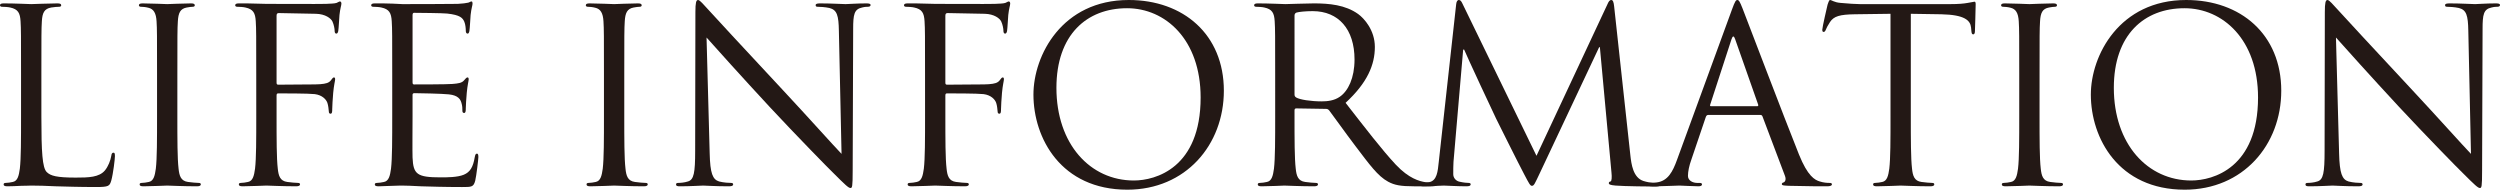 <?xml version="1.0" encoding="utf-8"?>
<!-- Generator: Adobe Illustrator 28.0.0, SVG Export Plug-In . SVG Version: 6.00 Build 0)  -->
<svg version="1.1" id="レイヤー_1" xmlns="http://www.w3.org/2000/svg" xmlns:xlink="http://www.w3.org/1999/xlink" x="0px"
	 y="0px" width="479.614px" height="36.392px" viewBox="0 0 479.614 36.392"
	 enable-background="new 0 0 479.614 36.392" xml:space="preserve">
<g>
	<g>
		<path fill="#231815" d="M7.938,22.373c0,6.823,0.186,9.794,1.021,10.63
			c0.742,0.743,1.949,1.067,5.569,1.067c2.461,0,4.503-0.046,5.617-1.393
			c0.604-0.742,1.067-1.902,1.206-2.785c0.047-0.371,0.14-0.603,0.418-0.603
			c0.232,0,0.278,0.186,0.278,0.695c0,0.511-0.324,3.296-0.696,4.643
			c-0.324,1.067-0.464,1.253-2.924,1.253c-3.342,0-5.756-0.093-7.705-0.14
			c-1.949-0.093-3.389-0.139-4.734-0.139c-0.186,0-0.976,0.046-1.903,0.046
			c-0.929,0.047-1.949,0.093-2.646,0.093c-0.511,0-0.743-0.093-0.743-0.371
			c0-0.139,0.093-0.278,0.371-0.278c0.418,0,0.975-0.093,1.393-0.186
			c0.929-0.186,1.161-1.207,1.347-2.553c0.231-1.95,0.231-5.617,0.231-10.073
			v-8.169c0-7.241,0-8.541-0.093-10.026c-0.093-1.578-0.464-2.321-1.996-2.646
			C1.578,1.347,0.789,1.3,0.371,1.3C0.186,1.3,0,1.207,0,1.021
			c0-0.278,0.232-0.371,0.743-0.371c2.089,0,5.013,0.139,5.245,0.139
			c0.231,0,3.62-0.139,5.013-0.139c0.511,0,0.743,0.093,0.743,0.371
			c0,0.186-0.187,0.278-0.372,0.278c-0.324,0-0.975,0.047-1.531,0.14
			C8.494,1.671,8.123,2.46,8.03,4.085C7.938,5.57,7.938,6.87,7.938,14.111V22.373z"
			/>
		<path fill="#231815" d="M34.025,22.28c0,4.456,0,8.123,0.232,10.073
			c0.14,1.346,0.418,2.367,1.811,2.553c0.649,0.093,1.671,0.186,2.089,0.186
			c0.278,0,0.371,0.14,0.371,0.278c0,0.232-0.232,0.371-0.743,0.371
			c-2.553,0-5.477-0.139-5.709-0.139s-3.156,0.139-4.549,0.139
			c-0.511,0-0.742-0.093-0.742-0.371c0-0.139,0.093-0.278,0.371-0.278
			c0.418,0,0.975-0.093,1.393-0.186c0.928-0.186,1.16-1.207,1.346-2.553
			c0.232-1.95,0.232-5.617,0.232-10.073v-8.169c0-7.241,0-8.541-0.093-10.026
			c-0.093-1.578-0.558-2.367-1.578-2.6c-0.511-0.139-1.114-0.186-1.439-0.186
			c-0.186,0-0.371-0.093-0.371-0.278c0-0.278,0.232-0.371,0.742-0.371
			c1.532,0,4.456,0.139,4.688,0.139s3.156-0.139,4.549-0.139
			c0.511,0,0.743,0.093,0.743,0.371c0,0.186-0.186,0.278-0.372,0.278
			c-0.324,0-0.603,0.047-1.16,0.14c-1.253,0.231-1.624,1.021-1.717,2.646
			c-0.094,1.485-0.094,2.785-0.094,10.026V22.28z"/>
		<path fill="#231815" d="M49.159,14.111c0-7.241,0-8.541-0.093-10.026
			c-0.093-1.578-0.465-2.321-1.996-2.646c-0.371-0.093-1.16-0.14-1.578-0.14
			c-0.186,0-0.371-0.093-0.371-0.278c0-0.278,0.231-0.371,0.742-0.371
			c1.067,0,2.321,0,3.342,0.046l1.903,0.047c0.929,0,10.352,0.046,11.419,0
			c0.882-0.047,1.624-0.047,2.042-0.186c0.278-0.093,0.465-0.279,0.65-0.279
			s0.278,0.187,0.278,0.418c0,0.325-0.232,0.882-0.371,2.182
			c-0.047,0.465-0.14,2.507-0.232,3.063c-0.047,0.232-0.14,0.511-0.371,0.511
			c-0.232,0-0.325-0.232-0.325-0.557c0-0.371-0.14-1.161-0.418-1.764
			c-0.278-0.604-1.346-1.439-3.156-1.485l-7.148-0.14
			c-0.278,0-0.418,0.14-0.418,0.511V15.828c0,0.279,0.047,0.418,0.325,0.418
			l5.941-0.046c0.789,0,1.439,0,2.089-0.047c1.114-0.093,1.718-0.231,2.136-0.835
			c0.186-0.232,0.324-0.465,0.51-0.465s0.232,0.14,0.232,0.372
			c0,0.278-0.232,1.067-0.371,2.599c-0.093,0.929-0.186,2.785-0.186,3.11
			c0,0.418,0,0.882-0.325,0.882c-0.232,0-0.325-0.186-0.325-0.418
			c-0.046-0.464-0.093-1.114-0.278-1.671c-0.232-0.649-0.975-1.485-2.414-1.671
			c-1.16-0.14-6.22-0.14-7.009-0.14c-0.231,0-0.325,0.093-0.325,0.418v3.945
			c0,4.456,0,8.123,0.232,10.073c0.14,1.346,0.418,2.367,1.811,2.553
			c0.649,0.093,1.671,0.186,2.089,0.186c0.278,0,0.371,0.14,0.371,0.278
			c0,0.232-0.232,0.371-0.743,0.371c-2.553,0-5.477-0.139-5.709-0.139
			s-3.156,0.139-4.549,0.139c-0.511,0-0.742-0.093-0.742-0.371
			c0-0.139,0.093-0.278,0.371-0.278c0.418,0,0.975-0.093,1.393-0.186
			c0.928-0.186,1.16-1.207,1.346-2.553c0.232-1.95,0.232-5.617,0.232-10.073
			V14.111z"/>
		<path fill="#231815" d="M75.247,14.111c0-7.241,0-8.541-0.093-10.026
			c-0.093-1.578-0.464-2.321-1.996-2.646c-0.371-0.093-1.16-0.14-1.578-0.14
			c-0.186,0-0.371-0.093-0.371-0.278c0-0.278,0.232-0.371,0.743-0.371
			c1.067,0,2.32,0,3.342,0.046l1.903,0.093c0.324,0,9.562,0,10.629-0.046
			c0.882-0.047,1.625-0.14,1.996-0.232c0.232-0.046,0.418-0.232,0.65-0.232
			c0.139,0,0.186,0.187,0.186,0.418c0,0.325-0.232,0.882-0.372,2.182
			c-0.046,0.465-0.139,2.507-0.231,3.063c-0.047,0.232-0.14,0.511-0.325,0.511
			c-0.278,0-0.371-0.232-0.371-0.604c0-0.324-0.047-1.114-0.278-1.671
			c-0.325-0.742-0.789-1.3-3.296-1.578c-0.789-0.093-5.849-0.14-6.359-0.14
			c-0.186,0-0.278,0.14-0.278,0.465v12.811c0,0.325,0.046,0.465,0.278,0.465
			c0.604,0,6.312,0,7.381-0.093c1.113-0.093,1.764-0.186,2.182-0.65
			c0.324-0.371,0.51-0.604,0.696-0.604c0.139,0,0.231,0.093,0.231,0.372
			c0,0.278-0.231,1.067-0.371,2.599c-0.093,0.929-0.186,2.646-0.186,2.971
			c0,0.372,0,0.882-0.325,0.882c-0.232,0-0.325-0.186-0.325-0.417
			c0-0.465,0-0.929-0.186-1.532c-0.186-0.649-0.604-1.438-2.413-1.625
			c-1.254-0.139-5.849-0.231-6.638-0.231c-0.232,0-0.325,0.139-0.325,0.325v4.084
			c0,1.578-0.047,6.963,0,7.938c0.14,3.203,0.836,3.807,5.385,3.807
			c1.206,0,3.249,0,4.456-0.511c1.206-0.511,1.764-1.439,2.088-3.342
			c0.094-0.511,0.187-0.696,0.418-0.696c0.278,0,0.278,0.371,0.278,0.696
			c0,0.371-0.371,3.527-0.603,4.502c-0.325,1.207-0.696,1.207-2.507,1.207
			c-3.481,0-6.034-0.093-7.845-0.14c-1.811-0.093-2.924-0.139-3.62-0.139
			c-0.093,0-0.882,0-1.857,0.046c-0.928,0-1.995,0.093-2.691,0.093
			c-0.511,0-0.743-0.093-0.743-0.371c0-0.139,0.093-0.278,0.371-0.278
			c0.418,0,0.975-0.093,1.393-0.186c0.929-0.186,1.161-1.207,1.347-2.553
			c0.231-1.95,0.231-5.617,0.231-10.073V14.111z"/>
		<path fill="#231815" d="M119.764,22.28c0,4.456,0,8.123,0.232,10.073
			c0.139,1.346,0.417,2.367,1.81,2.553c0.65,0.093,1.671,0.186,2.089,0.186
			c0.278,0,0.371,0.14,0.371,0.278c0,0.232-0.231,0.371-0.742,0.371
			c-2.553,0-5.478-0.139-5.709-0.139c-0.232,0-3.156,0.139-4.549,0.139
			c-0.511,0-0.743-0.093-0.743-0.371c0-0.139,0.093-0.278,0.371-0.278
			c0.418,0,0.975-0.093,1.393-0.186c0.929-0.186,1.161-1.207,1.347-2.553
			c0.231-1.95,0.231-5.617,0.231-10.073v-8.169c0-7.241,0-8.541-0.093-10.026
			c-0.093-1.578-0.557-2.367-1.578-2.6c-0.511-0.139-1.114-0.186-1.438-0.186
			c-0.186,0-0.372-0.093-0.372-0.278c0-0.278,0.232-0.371,0.743-0.371
			c1.532,0,4.456,0.139,4.688,0.139c0.231,0,3.156-0.139,4.549-0.139
			c0.511,0,0.742,0.093,0.742,0.371c0,0.186-0.186,0.278-0.371,0.278
			c-0.325,0-0.604,0.047-1.16,0.14c-1.254,0.231-1.625,1.021-1.718,2.646
			c-0.093,1.485-0.093,2.785-0.093,10.026V22.28z"/>
		<path fill="#231815" d="M136.15,29.429c0.093,3.807,0.557,5.013,1.81,5.385
			c0.882,0.231,1.903,0.278,2.321,0.278c0.232,0,0.371,0.093,0.371,0.278
			c0,0.278-0.278,0.371-0.835,0.371c-2.646,0-4.503-0.139-4.921-0.139
			c-0.417,0-2.367,0.139-4.456,0.139c-0.464,0-0.742-0.046-0.742-0.371
			c0-0.186,0.139-0.278,0.371-0.278c0.371,0,1.207-0.047,1.903-0.278
			c1.16-0.325,1.393-1.671,1.393-5.896l0.046-26.597
			C133.411,0.511,133.551,0,133.922,0s1.16,1.021,1.625,1.485
			c0.696,0.789,7.612,8.263,14.761,15.922c4.595,4.92,9.654,10.583,11.14,12.114
			l-0.511-23.58c-0.046-3.017-0.371-4.038-1.81-4.409
			c-0.836-0.186-1.903-0.232-2.274-0.232c-0.325,0-0.372-0.139-0.372-0.325
			c0-0.278,0.372-0.324,0.929-0.324c2.089,0,4.316,0.139,4.827,0.139
			s2.043-0.139,3.945-0.139c0.511,0,0.836,0.046,0.836,0.324
			c0,0.187-0.186,0.325-0.511,0.325c-0.232,0-0.557,0-1.114,0.14
			c-1.531,0.324-1.717,1.346-1.717,4.131l-0.093,27.2
			c0,3.063-0.093,3.296-0.418,3.296c-0.371,0-0.929-0.511-3.389-2.971
			c-0.511-0.464-7.194-7.287-12.115-12.579
			c-5.384-5.802-10.629-11.65-12.114-13.321L136.15,29.429z"/>
		<path fill="#231815" d="M177.465,14.111c0-7.241,0-8.541-0.093-10.026
			c-0.093-1.578-0.465-2.321-1.996-2.646c-0.371-0.093-1.16-0.14-1.578-0.14
			c-0.186,0-0.371-0.093-0.371-0.278c0-0.278,0.231-0.371,0.742-0.371
			c1.067,0,2.321,0,3.342,0.046l1.903,0.047c0.929,0,10.352,0.046,11.419,0
			c0.882-0.047,1.624-0.047,2.042-0.186c0.278-0.093,0.465-0.279,0.65-0.279
			s0.278,0.187,0.278,0.418c0,0.325-0.232,0.882-0.371,2.182
			c-0.047,0.465-0.14,2.507-0.232,3.063c-0.047,0.232-0.14,0.511-0.371,0.511
			c-0.232,0-0.325-0.232-0.325-0.557c0-0.371-0.14-1.161-0.418-1.764
			c-0.278-0.604-1.346-1.439-3.156-1.485L181.781,2.507
			c-0.278,0-0.418,0.14-0.418,0.511V15.828c0,0.279,0.047,0.418,0.325,0.418
			l5.941-0.046c0.789,0,1.439,0,2.089-0.047c1.114-0.093,1.718-0.231,2.136-0.835
			c0.186-0.232,0.324-0.465,0.51-0.465s0.232,0.14,0.232,0.372
			c0,0.278-0.232,1.067-0.371,2.599c-0.093,0.929-0.186,2.785-0.186,3.11
			c0,0.418,0,0.882-0.325,0.882c-0.232,0-0.325-0.186-0.325-0.418
			c-0.046-0.464-0.093-1.114-0.278-1.671c-0.232-0.649-0.975-1.485-2.414-1.671
			c-1.16-0.14-6.22-0.14-7.009-0.14c-0.231,0-0.325,0.093-0.325,0.418v3.945
			c0,4.456,0,8.123,0.232,10.073c0.14,1.346,0.418,2.367,1.811,2.553
			c0.649,0.093,1.671,0.186,2.089,0.186c0.278,0,0.371,0.14,0.371,0.278
			c0,0.232-0.232,0.371-0.743,0.371c-2.553,0-5.477-0.139-5.709-0.139
			s-3.156,0.139-4.549,0.139c-0.511,0-0.742-0.093-0.742-0.371
			c0-0.139,0.093-0.278,0.371-0.278c0.418,0,0.975-0.093,1.393-0.186
			c0.928-0.186,1.16-1.207,1.346-2.553c0.232-1.95,0.232-5.617,0.232-10.073
			V14.111z"/>
		<path fill="#231815" d="M216.55,0c10.444,0,18.242,6.592,18.242,17.407
			c0,10.397-7.334,18.984-18.521,18.984c-12.719,0-18.01-9.887-18.01-18.242
			C198.262,10.63,203.738,0,216.55,0z M217.524,34.628
			c4.178,0,12.812-2.414,12.812-15.922c0-11.14-6.777-17.128-14.111-17.128
			c-7.751,0-13.554,5.106-13.554,15.271C202.671,27.665,209.17,34.628,217.524,34.628
			z"/>
		<path fill="#231815" d="M244.636,14.111c0-7.241,0-8.541-0.093-10.026
			c-0.093-1.578-0.465-2.321-1.996-2.646c-0.371-0.093-1.16-0.14-1.578-0.14
			c-0.186,0-0.371-0.093-0.371-0.278c0-0.278,0.231-0.371,0.742-0.371
			c2.089,0,5.013,0.139,5.245,0.139c0.511,0,4.038-0.139,5.478-0.139
			c2.924,0,6.034,0.278,8.494,2.042c1.16,0.836,3.203,3.11,3.203,6.312
			c0,3.436-1.439,6.87-5.617,10.723c3.807,4.874,6.963,9.005,9.655,11.883
			c2.507,2.646,4.502,3.156,5.663,3.342c0.882,0.14,1.531,0.14,1.81,0.14
			c0.232,0,0.418,0.14,0.418,0.278c0,0.278-0.278,0.371-1.114,0.371h-3.295
			c-2.6,0-3.76-0.231-4.967-0.882c-1.996-1.067-3.621-3.342-6.267-6.823
			c-1.949-2.553-4.131-5.663-5.06-6.869c-0.186-0.187-0.324-0.279-0.604-0.279
			l-5.709-0.093c-0.232,0-0.325,0.14-0.325,0.372v1.113
			c0,4.456,0,8.123,0.232,10.073c0.14,1.346,0.418,2.367,1.811,2.553
			c0.649,0.093,1.671,0.186,2.089,0.186c0.278,0,0.371,0.14,0.371,0.278
			c0,0.232-0.232,0.371-0.743,0.371c-2.553,0-5.477-0.139-5.709-0.139
			c-0.047,0-2.971,0.139-4.363,0.139c-0.511,0-0.742-0.093-0.742-0.371
			c0-0.139,0.093-0.278,0.371-0.278c0.418,0,0.975-0.093,1.393-0.186
			c0.928-0.186,1.16-1.207,1.346-2.553c0.232-1.95,0.232-5.617,0.232-10.073
			V14.111z M248.349,18.149c0,0.232,0.093,0.418,0.325,0.557
			c0.696,0.418,2.831,0.743,4.874,0.743c1.114,0,2.413-0.14,3.481-0.882
			c1.624-1.114,2.831-3.621,2.831-7.148c0-5.802-3.063-9.283-8.03-9.283
			c-1.393,0-2.646,0.139-3.109,0.278c-0.232,0.093-0.372,0.278-0.372,0.557V18.149z
			"/>
		<path fill="#231815" d="M312.779,29.8c0.186,1.671,0.51,4.271,2.506,4.921
			c1.347,0.417,2.553,0.417,3.018,0.417c0.231,0,0.371,0.047,0.371,0.232
			c0,0.278-0.418,0.418-0.975,0.418c-1.021,0-6.034-0.047-7.752-0.186
			c-1.067-0.093-1.3-0.232-1.3-0.465c0-0.186,0.093-0.278,0.325-0.324
			c0.232-0.047,0.278-0.836,0.186-1.671l-2.228-24.091h-0.14l-11.372,24.137
			c-0.975,2.043-1.114,2.46-1.532,2.46c-0.324,0-0.557-0.464-1.438-2.135
			c-1.207-2.274-5.199-10.305-5.431-10.769
			c-0.418-0.836-5.617-11.976-6.127-13.229h-0.187l-1.856,21.538
			c-0.046,0.742-0.046,1.578-0.046,2.367c0,0.696,0.511,1.3,1.207,1.438
			c0.789,0.186,1.485,0.232,1.764,0.232c0.186,0,0.371,0.093,0.371,0.232
			c0,0.324-0.278,0.417-0.836,0.417c-1.717,0-3.945-0.139-4.316-0.139
			c-0.418,0-2.646,0.139-3.899,0.139c-0.464,0-0.789-0.093-0.789-0.417
			c0-0.14,0.232-0.232,0.465-0.232c0.371,0,0.696,0,1.393-0.14
			c1.531-0.278,1.671-2.089,1.856-3.853l3.342-30.264
			C279.405,0.325,279.591,0,279.869,0s0.464,0.186,0.696,0.696l14.203,29.196
			l13.647-29.149C308.602,0.325,308.787,0,309.112,0c0.324,0,0.464,0.372,0.557,1.254
			L312.779,29.8z"/>
		<path fill="#231815" d="M332.277,1.811C332.835,0.278,333.021,0,333.299,0
			s0.464,0.232,1.021,1.671c0.696,1.765,7.983,20.935,10.814,27.99
			c1.672,4.131,3.018,4.874,3.992,5.152c0.696,0.231,1.393,0.278,1.856,0.278
			c0.279,0,0.465,0.046,0.465,0.278c0,0.278-0.418,0.371-0.929,0.371
			c-0.696,0-4.085,0-7.287-0.093c-0.882-0.046-1.393-0.046-1.393-0.324
			c0-0.187,0.139-0.279,0.324-0.325c0.279-0.093,0.558-0.511,0.279-1.253
			l-4.317-11.419c-0.093-0.186-0.186-0.278-0.418-0.278h-9.979
			c-0.231,0-0.371,0.139-0.464,0.371l-2.785,8.216
			c-0.418,1.16-0.649,2.274-0.649,3.11c0,0.928,0.975,1.346,1.764,1.346h0.464
			c0.325,0,0.464,0.093,0.464,0.278c0,0.278-0.278,0.371-0.696,0.371
			c-1.113,0-3.109-0.139-3.62-0.139s-3.063,0.139-5.245,0.139
			c-0.604,0-0.882-0.093-0.882-0.371c0-0.186,0.186-0.278,0.418-0.278
			c0.324,0,0.975-0.047,1.346-0.093c2.136-0.278,3.063-2.043,3.899-4.363
			L332.277,1.811z M337.105,20.378c0.231,0,0.231-0.14,0.186-0.325l-4.41-12.533
			c-0.231-0.696-0.464-0.696-0.696,0l-4.084,12.533
			c-0.094,0.231,0,0.325,0.139,0.325H337.105z"/>
		<path fill="#231815" d="M366.582,22.28c0,4.456,0,8.123,0.232,10.073
			c0.14,1.346,0.418,2.367,1.811,2.553c0.649,0.093,1.671,0.186,2.089,0.186
			c0.278,0,0.371,0.14,0.371,0.278c0,0.232-0.232,0.371-0.742,0.371
			c-2.554,0-5.478-0.139-5.71-0.139c-0.231,0-3.156,0.139-4.549,0.139
			c-0.511,0-0.742-0.093-0.742-0.371c0-0.139,0.093-0.278,0.371-0.278
			c0.418,0,0.975-0.093,1.393-0.186c0.928-0.186,1.16-1.207,1.346-2.553
			c0.232-1.95,0.232-5.617,0.232-10.073V2.646l-6.87,0.093
			c-2.878,0.046-3.991,0.371-4.734,1.485c-0.511,0.789-0.649,1.113-0.789,1.438
			c-0.14,0.371-0.278,0.464-0.464,0.464c-0.14,0-0.232-0.139-0.232-0.417
			c0-0.465,0.929-4.456,1.021-4.828C350.708,0.604,350.894,0,351.079,0
			c0.325,0,0.789,0.465,2.042,0.558c1.347,0.139,3.11,0.231,3.667,0.231h17.407
			c1.485,0,2.553-0.093,3.295-0.231c0.696-0.093,1.114-0.232,1.3-0.232
			c0.232,0,0.232,0.278,0.232,0.557c0,1.393-0.14,4.596-0.14,5.106
			c0,0.418-0.139,0.604-0.324,0.604c-0.232,0-0.325-0.14-0.372-0.789
			l-0.046-0.511c-0.14-1.393-1.254-2.46-5.71-2.553l-5.849-0.093V22.28z"/>
		<path fill="#231815" d="M391.278,22.28c0,4.456,0,8.123,0.232,10.073
			c0.14,1.346,0.418,2.367,1.811,2.553c0.649,0.093,1.671,0.186,2.089,0.186
			c0.278,0,0.371,0.14,0.371,0.278c0,0.232-0.232,0.371-0.743,0.371
			c-2.553,0-5.477-0.139-5.709-0.139s-3.156,0.139-4.549,0.139
			c-0.511,0-0.742-0.093-0.742-0.371c0-0.139,0.093-0.278,0.371-0.278
			c0.418,0,0.975-0.093,1.393-0.186c0.928-0.186,1.16-1.207,1.346-2.553
			c0.232-1.95,0.232-5.617,0.232-10.073v-8.169c0-7.241,0-8.541-0.093-10.026
			c-0.093-1.578-0.558-2.367-1.578-2.6c-0.511-0.139-1.114-0.186-1.439-0.186
			c-0.186,0-0.371-0.093-0.371-0.278c0-0.278,0.232-0.371,0.742-0.371
			c1.532,0,4.456,0.139,4.688,0.139s3.156-0.139,4.549-0.139
			c0.511,0,0.743,0.093,0.743,0.371c0,0.186-0.186,0.278-0.372,0.278
			c-0.324,0-0.603,0.047-1.16,0.14c-1.253,0.231-1.624,1.021-1.717,2.646
			c-0.094,1.485-0.094,2.785-0.094,10.026V22.28z"/>
		<path fill="#231815" d="M419.408,0c10.444,0,18.242,6.592,18.242,17.407
			c0,10.397-7.334,18.984-18.521,18.984c-12.719,0-18.01-9.887-18.01-18.242
			C401.12,10.63,406.597,0,419.408,0z M420.383,34.628
			c4.178,0,12.812-2.414,12.812-15.922c0-11.14-6.777-17.128-14.111-17.128
			c-7.751,0-13.554,5.106-13.554,15.271C405.529,27.665,412.028,34.628,420.383,34.628
			z"/>
		<path fill="#231815" d="M448.747,29.429c0.093,3.807,0.558,5.013,1.811,5.385
			c0.882,0.231,1.903,0.278,2.32,0.278c0.232,0,0.372,0.093,0.372,0.278
			c0,0.278-0.278,0.371-0.836,0.371c-2.646,0-4.502-0.139-4.92-0.139
			s-2.367,0.139-4.456,0.139c-0.464,0-0.743-0.046-0.743-0.371
			c0-0.186,0.14-0.278,0.372-0.278c0.371,0,1.206-0.047,1.902-0.278
			c1.161-0.325,1.393-1.671,1.393-5.896l0.047-26.597
			C446.009,0.511,446.147,0,446.52,0c0.371,0,1.16,1.021,1.624,1.485
			c0.696,0.789,7.612,8.263,14.761,15.922c4.596,4.92,9.655,10.583,11.141,12.114
			l-0.511-23.58c-0.047-3.017-0.371-4.038-1.811-4.409
			c-0.835-0.186-1.903-0.232-2.274-0.232c-0.325,0-0.371-0.139-0.371-0.325
			c0-0.278,0.371-0.324,0.928-0.324c2.089,0,4.317,0.139,4.828,0.139
			s2.042-0.139,3.945-0.139c0.511,0,0.835,0.046,0.835,0.324
			c0,0.187-0.186,0.325-0.51,0.325c-0.232,0-0.558,0-1.114,0.14
			c-1.532,0.324-1.718,1.346-1.718,4.131l-0.093,27.2
			c0,3.063-0.093,3.296-0.418,3.296c-0.371,0-0.928-0.511-3.388-2.971
			c-0.511-0.464-7.195-7.287-12.115-12.579
			c-5.385-5.802-10.63-11.65-12.115-13.321L448.747,29.429z"/>
	</g>
</g>
<g>
</g>
<g>
</g>
<g>
</g>
<g>
</g>
<g>
</g>
<g>
</g>
<g>
</g>
<g>
</g>
<g>
</g>
<g>
</g>
<g>
</g>
<g>
</g>
<g>
</g>
<g>
</g>
<g>
</g>
</svg>
